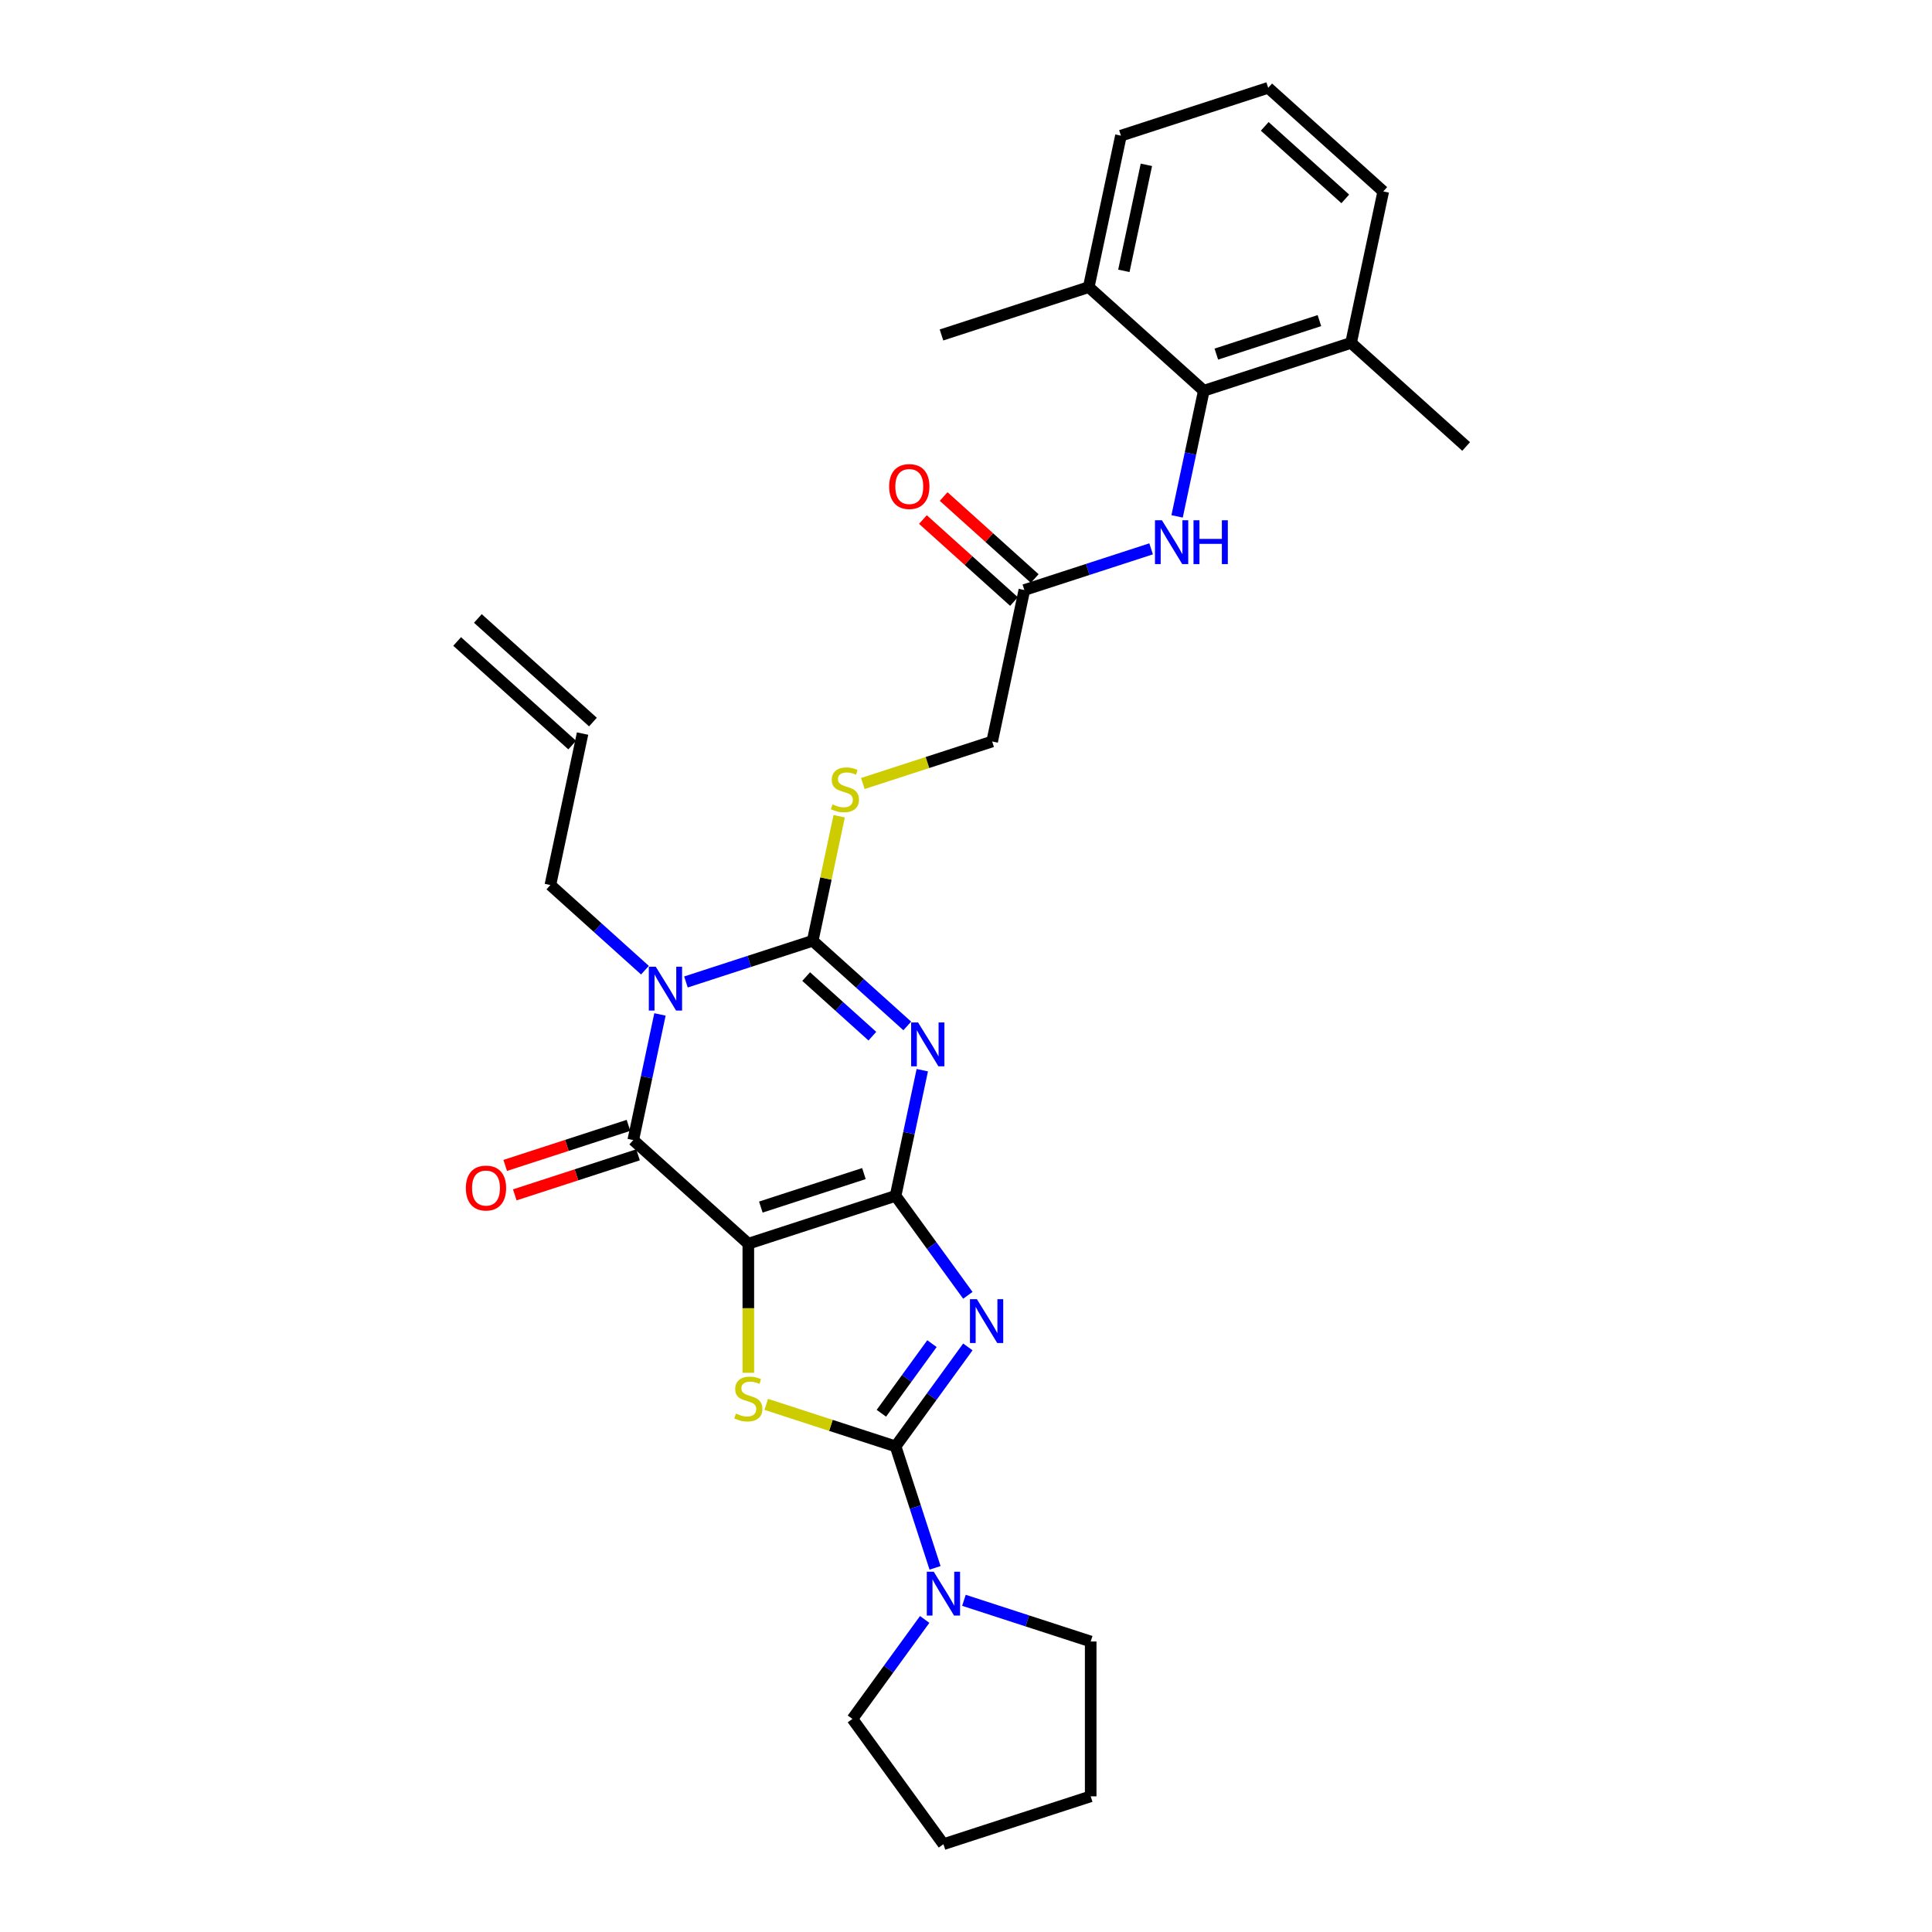 <?xml version='1.0' encoding='iso-8859-1'?>
<svg version='1.1' baseProfile='full'
              xmlns='http://www.w3.org/2000/svg'
                      xmlns:rdkit='http://www.rdkit.org/xml'
                      xmlns:xlink='http://www.w3.org/1999/xlink'
                  xml:space='preserve'
width='1000px' height='1000px' viewBox='0 0 1000 1000'>
<!-- END OF HEADER -->
<rect style='opacity:1.0;fill:#FFFFFF;stroke:none' width='1000' height='1000' x='0' y='0'> </rect>
<path class='bond-0' d='M 463.552,618.971 L 387.33,643.737' style='fill:none;fill-rule:evenodd;stroke:#000000;stroke-width:6px;stroke-linecap:butt;stroke-linejoin:miter;stroke-opacity:1' />
<path class='bond-0' d='M 447.166,607.442 L 393.81,624.778' style='fill:none;fill-rule:evenodd;stroke:#000000;stroke-width:6px;stroke-linecap:butt;stroke-linejoin:miter;stroke-opacity:1' />
<path class='bond-1' d='M 463.552,618.971 L 470.464,586.451' style='fill:none;fill-rule:evenodd;stroke:#000000;stroke-width:6px;stroke-linecap:butt;stroke-linejoin:miter;stroke-opacity:1' />
<path class='bond-1' d='M 470.464,586.451 L 477.377,553.93' style='fill:none;fill-rule:evenodd;stroke:#0000FF;stroke-width:6px;stroke-linecap:butt;stroke-linejoin:miter;stroke-opacity:1' />
<path class='bond-2' d='M 463.552,618.971 L 482.255,644.714' style='fill:none;fill-rule:evenodd;stroke:#000000;stroke-width:6px;stroke-linecap:butt;stroke-linejoin:miter;stroke-opacity:1' />
<path class='bond-2' d='M 482.255,644.714 L 500.959,670.457' style='fill:none;fill-rule:evenodd;stroke:#0000FF;stroke-width:6px;stroke-linecap:butt;stroke-linejoin:miter;stroke-opacity:1' />
<path class='bond-6' d='M 387.33,643.737 L 327.771,590.11' style='fill:none;fill-rule:evenodd;stroke:#000000;stroke-width:6px;stroke-linecap:butt;stroke-linejoin:miter;stroke-opacity:1' />
<path class='bond-7' d='M 387.33,643.737 L 387.33,677.149' style='fill:none;fill-rule:evenodd;stroke:#000000;stroke-width:6px;stroke-linecap:butt;stroke-linejoin:miter;stroke-opacity:1' />
<path class='bond-7' d='M 387.33,677.149 L 387.33,710.562' style='fill:none;fill-rule:evenodd;stroke:#CCCC00;stroke-width:6px;stroke-linecap:butt;stroke-linejoin:miter;stroke-opacity:1' />
<path class='bond-4' d='M 469.604,531.024 L 445.13,508.988' style='fill:none;fill-rule:evenodd;stroke:#0000FF;stroke-width:6px;stroke-linecap:butt;stroke-linejoin:miter;stroke-opacity:1' />
<path class='bond-4' d='M 445.13,508.988 L 420.656,486.951' style='fill:none;fill-rule:evenodd;stroke:#000000;stroke-width:6px;stroke-linecap:butt;stroke-linejoin:miter;stroke-opacity:1' />
<path class='bond-4' d='M 451.536,536.325 L 434.405,520.899' style='fill:none;fill-rule:evenodd;stroke:#0000FF;stroke-width:6px;stroke-linecap:butt;stroke-linejoin:miter;stroke-opacity:1' />
<path class='bond-4' d='M 434.405,520.899 L 417.273,505.474' style='fill:none;fill-rule:evenodd;stroke:#000000;stroke-width:6px;stroke-linecap:butt;stroke-linejoin:miter;stroke-opacity:1' />
<path class='bond-5' d='M 500.959,697.161 L 482.255,722.904' style='fill:none;fill-rule:evenodd;stroke:#0000FF;stroke-width:6px;stroke-linecap:butt;stroke-linejoin:miter;stroke-opacity:1' />
<path class='bond-5' d='M 482.255,722.904 L 463.552,748.647' style='fill:none;fill-rule:evenodd;stroke:#000000;stroke-width:6px;stroke-linecap:butt;stroke-linejoin:miter;stroke-opacity:1' />
<path class='bond-5' d='M 482.38,695.463 L 469.288,713.483' style='fill:none;fill-rule:evenodd;stroke:#0000FF;stroke-width:6px;stroke-linecap:butt;stroke-linejoin:miter;stroke-opacity:1' />
<path class='bond-5' d='M 469.288,713.483 L 456.195,731.503' style='fill:none;fill-rule:evenodd;stroke:#000000;stroke-width:6px;stroke-linecap:butt;stroke-linejoin:miter;stroke-opacity:1' />
<path class='bond-3' d='M 355.045,508.269 L 387.851,497.61' style='fill:none;fill-rule:evenodd;stroke:#0000FF;stroke-width:6px;stroke-linecap:butt;stroke-linejoin:miter;stroke-opacity:1' />
<path class='bond-3' d='M 387.851,497.61 L 420.656,486.951' style='fill:none;fill-rule:evenodd;stroke:#000000;stroke-width:6px;stroke-linecap:butt;stroke-linejoin:miter;stroke-opacity:1' />
<path class='bond-14' d='M 333.823,502.163 L 309.349,480.127' style='fill:none;fill-rule:evenodd;stroke:#0000FF;stroke-width:6px;stroke-linecap:butt;stroke-linejoin:miter;stroke-opacity:1' />
<path class='bond-14' d='M 309.349,480.127 L 284.876,458.09' style='fill:none;fill-rule:evenodd;stroke:#000000;stroke-width:6px;stroke-linecap:butt;stroke-linejoin:miter;stroke-opacity:1' />
<path class='bond-31' d='M 341.596,525.069 L 334.684,557.59' style='fill:none;fill-rule:evenodd;stroke:#0000FF;stroke-width:6px;stroke-linecap:butt;stroke-linejoin:miter;stroke-opacity:1' />
<path class='bond-31' d='M 334.684,557.59 L 327.771,590.11' style='fill:none;fill-rule:evenodd;stroke:#000000;stroke-width:6px;stroke-linecap:butt;stroke-linejoin:miter;stroke-opacity:1' />
<path class='bond-10' d='M 420.656,486.951 L 427.507,454.719' style='fill:none;fill-rule:evenodd;stroke:#000000;stroke-width:6px;stroke-linecap:butt;stroke-linejoin:miter;stroke-opacity:1' />
<path class='bond-10' d='M 427.507,454.719 L 434.358,422.487' style='fill:none;fill-rule:evenodd;stroke:#CCCC00;stroke-width:6px;stroke-linecap:butt;stroke-linejoin:miter;stroke-opacity:1' />
<path class='bond-8' d='M 463.552,748.647 L 473.766,780.082' style='fill:none;fill-rule:evenodd;stroke:#000000;stroke-width:6px;stroke-linecap:butt;stroke-linejoin:miter;stroke-opacity:1' />
<path class='bond-8' d='M 473.766,780.082 L 483.98,811.517' style='fill:none;fill-rule:evenodd;stroke:#0000FF;stroke-width:6px;stroke-linecap:butt;stroke-linejoin:miter;stroke-opacity:1' />
<path class='bond-30' d='M 463.552,748.647 L 430.082,737.772' style='fill:none;fill-rule:evenodd;stroke:#000000;stroke-width:6px;stroke-linecap:butt;stroke-linejoin:miter;stroke-opacity:1' />
<path class='bond-30' d='M 430.082,737.772 L 396.611,726.897' style='fill:none;fill-rule:evenodd;stroke:#CCCC00;stroke-width:6px;stroke-linecap:butt;stroke-linejoin:miter;stroke-opacity:1' />
<path class='bond-13' d='M 325.295,582.488 L 293.395,592.853' style='fill:none;fill-rule:evenodd;stroke:#000000;stroke-width:6px;stroke-linecap:butt;stroke-linejoin:miter;stroke-opacity:1' />
<path class='bond-13' d='M 293.395,592.853 L 261.495,603.218' style='fill:none;fill-rule:evenodd;stroke:#FF0000;stroke-width:6px;stroke-linecap:butt;stroke-linejoin:miter;stroke-opacity:1' />
<path class='bond-13' d='M 330.248,597.732 L 298.348,608.097' style='fill:none;fill-rule:evenodd;stroke:#000000;stroke-width:6px;stroke-linecap:butt;stroke-linejoin:miter;stroke-opacity:1' />
<path class='bond-13' d='M 298.348,608.097 L 266.449,618.462' style='fill:none;fill-rule:evenodd;stroke:#FF0000;stroke-width:6px;stroke-linecap:butt;stroke-linejoin:miter;stroke-opacity:1' />
<path class='bond-21' d='M 498.929,828.317 L 531.734,838.976' style='fill:none;fill-rule:evenodd;stroke:#0000FF;stroke-width:6px;stroke-linecap:butt;stroke-linejoin:miter;stroke-opacity:1' />
<path class='bond-21' d='M 531.734,838.976 L 564.54,849.635' style='fill:none;fill-rule:evenodd;stroke:#000000;stroke-width:6px;stroke-linecap:butt;stroke-linejoin:miter;stroke-opacity:1' />
<path class='bond-22' d='M 478.617,838.221 L 459.914,863.964' style='fill:none;fill-rule:evenodd;stroke:#0000FF;stroke-width:6px;stroke-linecap:butt;stroke-linejoin:miter;stroke-opacity:1' />
<path class='bond-22' d='M 459.914,863.964 L 441.21,889.707' style='fill:none;fill-rule:evenodd;stroke:#000000;stroke-width:6px;stroke-linecap:butt;stroke-linejoin:miter;stroke-opacity:1' />
<path class='bond-9' d='M 623.088,202.24 L 616.176,234.761' style='fill:none;fill-rule:evenodd;stroke:#000000;stroke-width:6px;stroke-linecap:butt;stroke-linejoin:miter;stroke-opacity:1' />
<path class='bond-9' d='M 616.176,234.761 L 609.264,267.281' style='fill:none;fill-rule:evenodd;stroke:#0000FF;stroke-width:6px;stroke-linecap:butt;stroke-linejoin:miter;stroke-opacity:1' />
<path class='bond-15' d='M 623.088,202.24 L 699.31,177.475' style='fill:none;fill-rule:evenodd;stroke:#000000;stroke-width:6px;stroke-linecap:butt;stroke-linejoin:miter;stroke-opacity:1' />
<path class='bond-15' d='M 629.569,183.281 L 682.924,165.945' style='fill:none;fill-rule:evenodd;stroke:#000000;stroke-width:6px;stroke-linecap:butt;stroke-linejoin:miter;stroke-opacity:1' />
<path class='bond-16' d='M 623.088,202.24 L 563.53,148.613' style='fill:none;fill-rule:evenodd;stroke:#000000;stroke-width:6px;stroke-linecap:butt;stroke-linejoin:miter;stroke-opacity:1' />
<path class='bond-18' d='M 446.6,405.543 L 480.07,394.668' style='fill:none;fill-rule:evenodd;stroke:#CCCC00;stroke-width:6px;stroke-linecap:butt;stroke-linejoin:miter;stroke-opacity:1' />
<path class='bond-18' d='M 480.07,394.668 L 513.541,383.792' style='fill:none;fill-rule:evenodd;stroke:#000000;stroke-width:6px;stroke-linecap:butt;stroke-linejoin:miter;stroke-opacity:1' />
<path class='bond-11' d='M 595.814,284.081 L 563.009,294.74' style='fill:none;fill-rule:evenodd;stroke:#0000FF;stroke-width:6px;stroke-linecap:butt;stroke-linejoin:miter;stroke-opacity:1' />
<path class='bond-11' d='M 563.009,294.74 L 530.204,305.399' style='fill:none;fill-rule:evenodd;stroke:#000000;stroke-width:6px;stroke-linecap:butt;stroke-linejoin:miter;stroke-opacity:1' />
<path class='bond-12' d='M 530.204,305.399 L 513.541,383.792' style='fill:none;fill-rule:evenodd;stroke:#000000;stroke-width:6px;stroke-linecap:butt;stroke-linejoin:miter;stroke-opacity:1' />
<path class='bond-17' d='M 535.566,299.444 L 511.998,278.223' style='fill:none;fill-rule:evenodd;stroke:#000000;stroke-width:6px;stroke-linecap:butt;stroke-linejoin:miter;stroke-opacity:1' />
<path class='bond-17' d='M 511.998,278.223 L 488.43,257.002' style='fill:none;fill-rule:evenodd;stroke:#FF0000;stroke-width:6px;stroke-linecap:butt;stroke-linejoin:miter;stroke-opacity:1' />
<path class='bond-17' d='M 524.841,311.355 L 501.273,290.134' style='fill:none;fill-rule:evenodd;stroke:#000000;stroke-width:6px;stroke-linecap:butt;stroke-linejoin:miter;stroke-opacity:1' />
<path class='bond-17' d='M 501.273,290.134 L 477.705,268.913' style='fill:none;fill-rule:evenodd;stroke:#FF0000;stroke-width:6px;stroke-linecap:butt;stroke-linejoin:miter;stroke-opacity:1' />
<path class='bond-19' d='M 284.876,458.09 L 301.538,379.697' style='fill:none;fill-rule:evenodd;stroke:#000000;stroke-width:6px;stroke-linecap:butt;stroke-linejoin:miter;stroke-opacity:1' />
<path class='bond-25' d='M 699.31,177.475 L 715.973,99.082' style='fill:none;fill-rule:evenodd;stroke:#000000;stroke-width:6px;stroke-linecap:butt;stroke-linejoin:miter;stroke-opacity:1' />
<path class='bond-26' d='M 699.31,177.475 L 758.869,231.102' style='fill:none;fill-rule:evenodd;stroke:#000000;stroke-width:6px;stroke-linecap:butt;stroke-linejoin:miter;stroke-opacity:1' />
<path class='bond-24' d='M 563.53,148.613 L 580.193,70.221' style='fill:none;fill-rule:evenodd;stroke:#000000;stroke-width:6px;stroke-linecap:butt;stroke-linejoin:miter;stroke-opacity:1' />
<path class='bond-24' d='M 581.708,140.187 L 593.372,85.312' style='fill:none;fill-rule:evenodd;stroke:#000000;stroke-width:6px;stroke-linecap:butt;stroke-linejoin:miter;stroke-opacity:1' />
<path class='bond-27' d='M 563.53,148.613 L 487.308,173.379' style='fill:none;fill-rule:evenodd;stroke:#000000;stroke-width:6px;stroke-linecap:butt;stroke-linejoin:miter;stroke-opacity:1' />
<path class='bond-20' d='M 306.901,373.741 L 247.342,320.114' style='fill:none;fill-rule:evenodd;stroke:#000000;stroke-width:6px;stroke-linecap:butt;stroke-linejoin:miter;stroke-opacity:1' />
<path class='bond-20' d='M 296.176,385.653 L 236.617,332.026' style='fill:none;fill-rule:evenodd;stroke:#000000;stroke-width:6px;stroke-linecap:butt;stroke-linejoin:miter;stroke-opacity:1' />
<path class='bond-28' d='M 564.54,849.635 L 564.54,929.78' style='fill:none;fill-rule:evenodd;stroke:#000000;stroke-width:6px;stroke-linecap:butt;stroke-linejoin:miter;stroke-opacity:1' />
<path class='bond-29' d='M 441.21,889.707 L 488.318,954.545' style='fill:none;fill-rule:evenodd;stroke:#000000;stroke-width:6px;stroke-linecap:butt;stroke-linejoin:miter;stroke-opacity:1' />
<path class='bond-23' d='M 656.414,45.455 L 580.193,70.221' style='fill:none;fill-rule:evenodd;stroke:#000000;stroke-width:6px;stroke-linecap:butt;stroke-linejoin:miter;stroke-opacity:1' />
<path class='bond-33' d='M 656.414,45.455 L 715.973,99.082' style='fill:none;fill-rule:evenodd;stroke:#000000;stroke-width:6px;stroke-linecap:butt;stroke-linejoin:miter;stroke-opacity:1' />
<path class='bond-33' d='M 654.623,65.41 L 696.314,102.949' style='fill:none;fill-rule:evenodd;stroke:#000000;stroke-width:6px;stroke-linecap:butt;stroke-linejoin:miter;stroke-opacity:1' />
<path class='bond-32' d='M 564.54,929.78 L 488.318,954.545' style='fill:none;fill-rule:evenodd;stroke:#000000;stroke-width:6px;stroke-linecap:butt;stroke-linejoin:miter;stroke-opacity:1' />
<path  class='atom-2' d='M 475.198 529.23
L 482.635 541.251
Q 483.373 542.438, 484.559 544.586
Q 485.745 546.733, 485.809 546.862
L 485.809 529.23
L 488.822 529.23
L 488.822 551.927
L 485.713 551.927
L 477.73 538.783
Q 476.801 537.244, 475.807 535.481
Q 474.845 533.718, 474.557 533.173
L 474.557 551.927
L 471.607 551.927
L 471.607 529.23
L 475.198 529.23
' fill='#0000FF'/>
<path  class='atom-3' d='M 505.643 672.461
L 513.08 684.483
Q 513.817 685.669, 515.003 687.817
Q 516.19 689.964, 516.254 690.093
L 516.254 672.461
L 519.267 672.461
L 519.267 695.158
L 516.158 695.158
L 508.175 682.014
Q 507.246 680.475, 506.252 678.712
Q 505.29 676.949, 505.001 676.404
L 505.001 695.158
L 502.052 695.158
L 502.052 672.461
L 505.643 672.461
' fill='#0000FF'/>
<path  class='atom-4' d='M 339.417 500.369
L 346.855 512.39
Q 347.592 513.577, 348.778 515.724
Q 349.964 517.872, 350.028 518.001
L 350.028 500.369
L 353.042 500.369
L 353.042 523.066
L 349.932 523.066
L 341.95 509.922
Q 341.02 508.383, 340.026 506.62
Q 339.065 504.857, 338.776 504.312
L 338.776 523.066
L 335.827 523.066
L 335.827 500.369
L 339.417 500.369
' fill='#0000FF'/>
<path  class='atom-8' d='M 380.919 731.672
Q 381.175 731.768, 382.233 732.217
Q 383.291 732.665, 384.445 732.954
Q 385.631 733.21, 386.785 733.21
Q 388.933 733.21, 390.183 732.184
Q 391.434 731.127, 391.434 729.299
Q 391.434 728.049, 390.792 727.28
Q 390.183 726.51, 389.222 726.093
Q 388.26 725.677, 386.657 725.196
Q 384.637 724.587, 383.419 724.01
Q 382.233 723.433, 381.368 722.215
Q 380.534 720.996, 380.534 718.945
Q 380.534 716.091, 382.457 714.328
Q 384.413 712.565, 388.26 712.565
Q 390.889 712.565, 393.87 713.815
L 393.133 716.284
Q 390.408 715.162, 388.356 715.162
Q 386.144 715.162, 384.926 716.091
Q 383.708 716.989, 383.74 718.56
Q 383.74 719.778, 384.349 720.515
Q 384.99 721.253, 385.888 721.67
Q 386.817 722.086, 388.356 722.567
Q 390.408 723.208, 391.626 723.849
Q 392.844 724.491, 393.71 725.805
Q 394.607 727.087, 394.607 729.299
Q 394.607 732.441, 392.492 734.14
Q 390.408 735.807, 386.914 735.807
Q 384.894 735.807, 383.355 735.358
Q 381.848 734.941, 380.053 734.204
L 380.919 731.672
' fill='#CCCC00'/>
<path  class='atom-9' d='M 483.301 813.521
L 490.738 825.542
Q 491.476 826.729, 492.662 828.876
Q 493.848 831.024, 493.912 831.153
L 493.912 813.521
L 496.925 813.521
L 496.925 836.218
L 493.816 836.218
L 485.834 823.074
Q 484.904 821.535, 483.91 819.772
Q 482.948 818.009, 482.66 817.464
L 482.66 836.218
L 479.71 836.218
L 479.71 813.521
L 483.301 813.521
' fill='#0000FF'/>
<path  class='atom-11' d='M 430.908 416.348
Q 431.164 416.445, 432.222 416.893
Q 433.28 417.342, 434.434 417.631
Q 435.62 417.887, 436.774 417.887
Q 438.922 417.887, 440.172 416.861
Q 441.422 415.803, 441.422 413.976
Q 441.422 412.726, 440.781 411.956
Q 440.172 411.187, 439.21 410.77
Q 438.249 410.354, 436.646 409.873
Q 434.626 409.264, 433.408 408.687
Q 432.222 408.11, 431.356 406.891
Q 430.523 405.673, 430.523 403.621
Q 430.523 400.768, 432.446 399.005
Q 434.402 397.242, 438.249 397.242
Q 440.877 397.242, 443.859 398.492
L 443.122 400.961
Q 440.397 399.839, 438.345 399.839
Q 436.133 399.839, 434.915 400.768
Q 433.697 401.666, 433.729 403.237
Q 433.729 404.455, 434.338 405.192
Q 434.979 405.93, 435.876 406.346
Q 436.806 406.763, 438.345 407.244
Q 440.397 407.885, 441.615 408.526
Q 442.833 409.167, 443.699 410.482
Q 444.596 411.764, 444.596 413.976
Q 444.596 417.118, 442.48 418.817
Q 440.397 420.484, 436.902 420.484
Q 434.883 420.484, 433.344 420.035
Q 431.837 419.618, 430.042 418.881
L 430.908 416.348
' fill='#CCCC00'/>
<path  class='atom-12' d='M 601.409 269.285
L 608.846 281.307
Q 609.583 282.493, 610.769 284.641
Q 611.956 286.789, 612.02 286.917
L 612.02 269.285
L 615.033 269.285
L 615.033 291.982
L 611.923 291.982
L 603.941 278.838
Q 603.011 277.299, 602.018 275.536
Q 601.056 273.773, 600.767 273.228
L 600.767 291.982
L 597.818 291.982
L 597.818 269.285
L 601.409 269.285
' fill='#0000FF'/>
<path  class='atom-12' d='M 617.758 269.285
L 620.836 269.285
L 620.836 278.934
L 632.44 278.934
L 632.44 269.285
L 635.518 269.285
L 635.518 291.982
L 632.44 291.982
L 632.44 281.499
L 620.836 281.499
L 620.836 291.982
L 617.758 291.982
L 617.758 269.285
' fill='#0000FF'/>
<path  class='atom-14' d='M 241.131 614.94
Q 241.131 609.49, 243.824 606.445
Q 246.517 603.399, 251.55 603.399
Q 256.583 603.399, 259.276 606.445
Q 261.968 609.49, 261.968 614.94
Q 261.968 620.454, 259.244 623.596
Q 256.519 626.705, 251.55 626.705
Q 246.549 626.705, 243.824 623.596
Q 241.131 620.486, 241.131 614.94
M 251.55 624.141
Q 255.012 624.141, 256.871 621.833
Q 258.763 619.492, 258.763 614.94
Q 258.763 610.484, 256.871 608.24
Q 255.012 605.964, 251.55 605.964
Q 248.087 605.964, 246.196 608.208
Q 244.337 610.452, 244.337 614.94
Q 244.337 619.525, 246.196 621.833
Q 248.087 624.141, 251.55 624.141
' fill='#FF0000'/>
<path  class='atom-18' d='M 460.226 251.836
Q 460.226 246.387, 462.919 243.341
Q 465.612 240.296, 470.645 240.296
Q 475.678 240.296, 478.371 243.341
Q 481.064 246.387, 481.064 251.836
Q 481.064 257.35, 478.339 260.492
Q 475.614 263.602, 470.645 263.602
Q 465.644 263.602, 462.919 260.492
Q 460.226 257.382, 460.226 251.836
M 470.645 261.037
Q 474.107 261.037, 475.967 258.729
Q 477.858 256.389, 477.858 251.836
Q 477.858 247.38, 475.967 245.136
Q 474.107 242.86, 470.645 242.86
Q 467.183 242.86, 465.291 245.104
Q 463.432 247.348, 463.432 251.836
Q 463.432 256.421, 465.291 258.729
Q 467.183 261.037, 470.645 261.037
' fill='#FF0000'/>
</svg>
